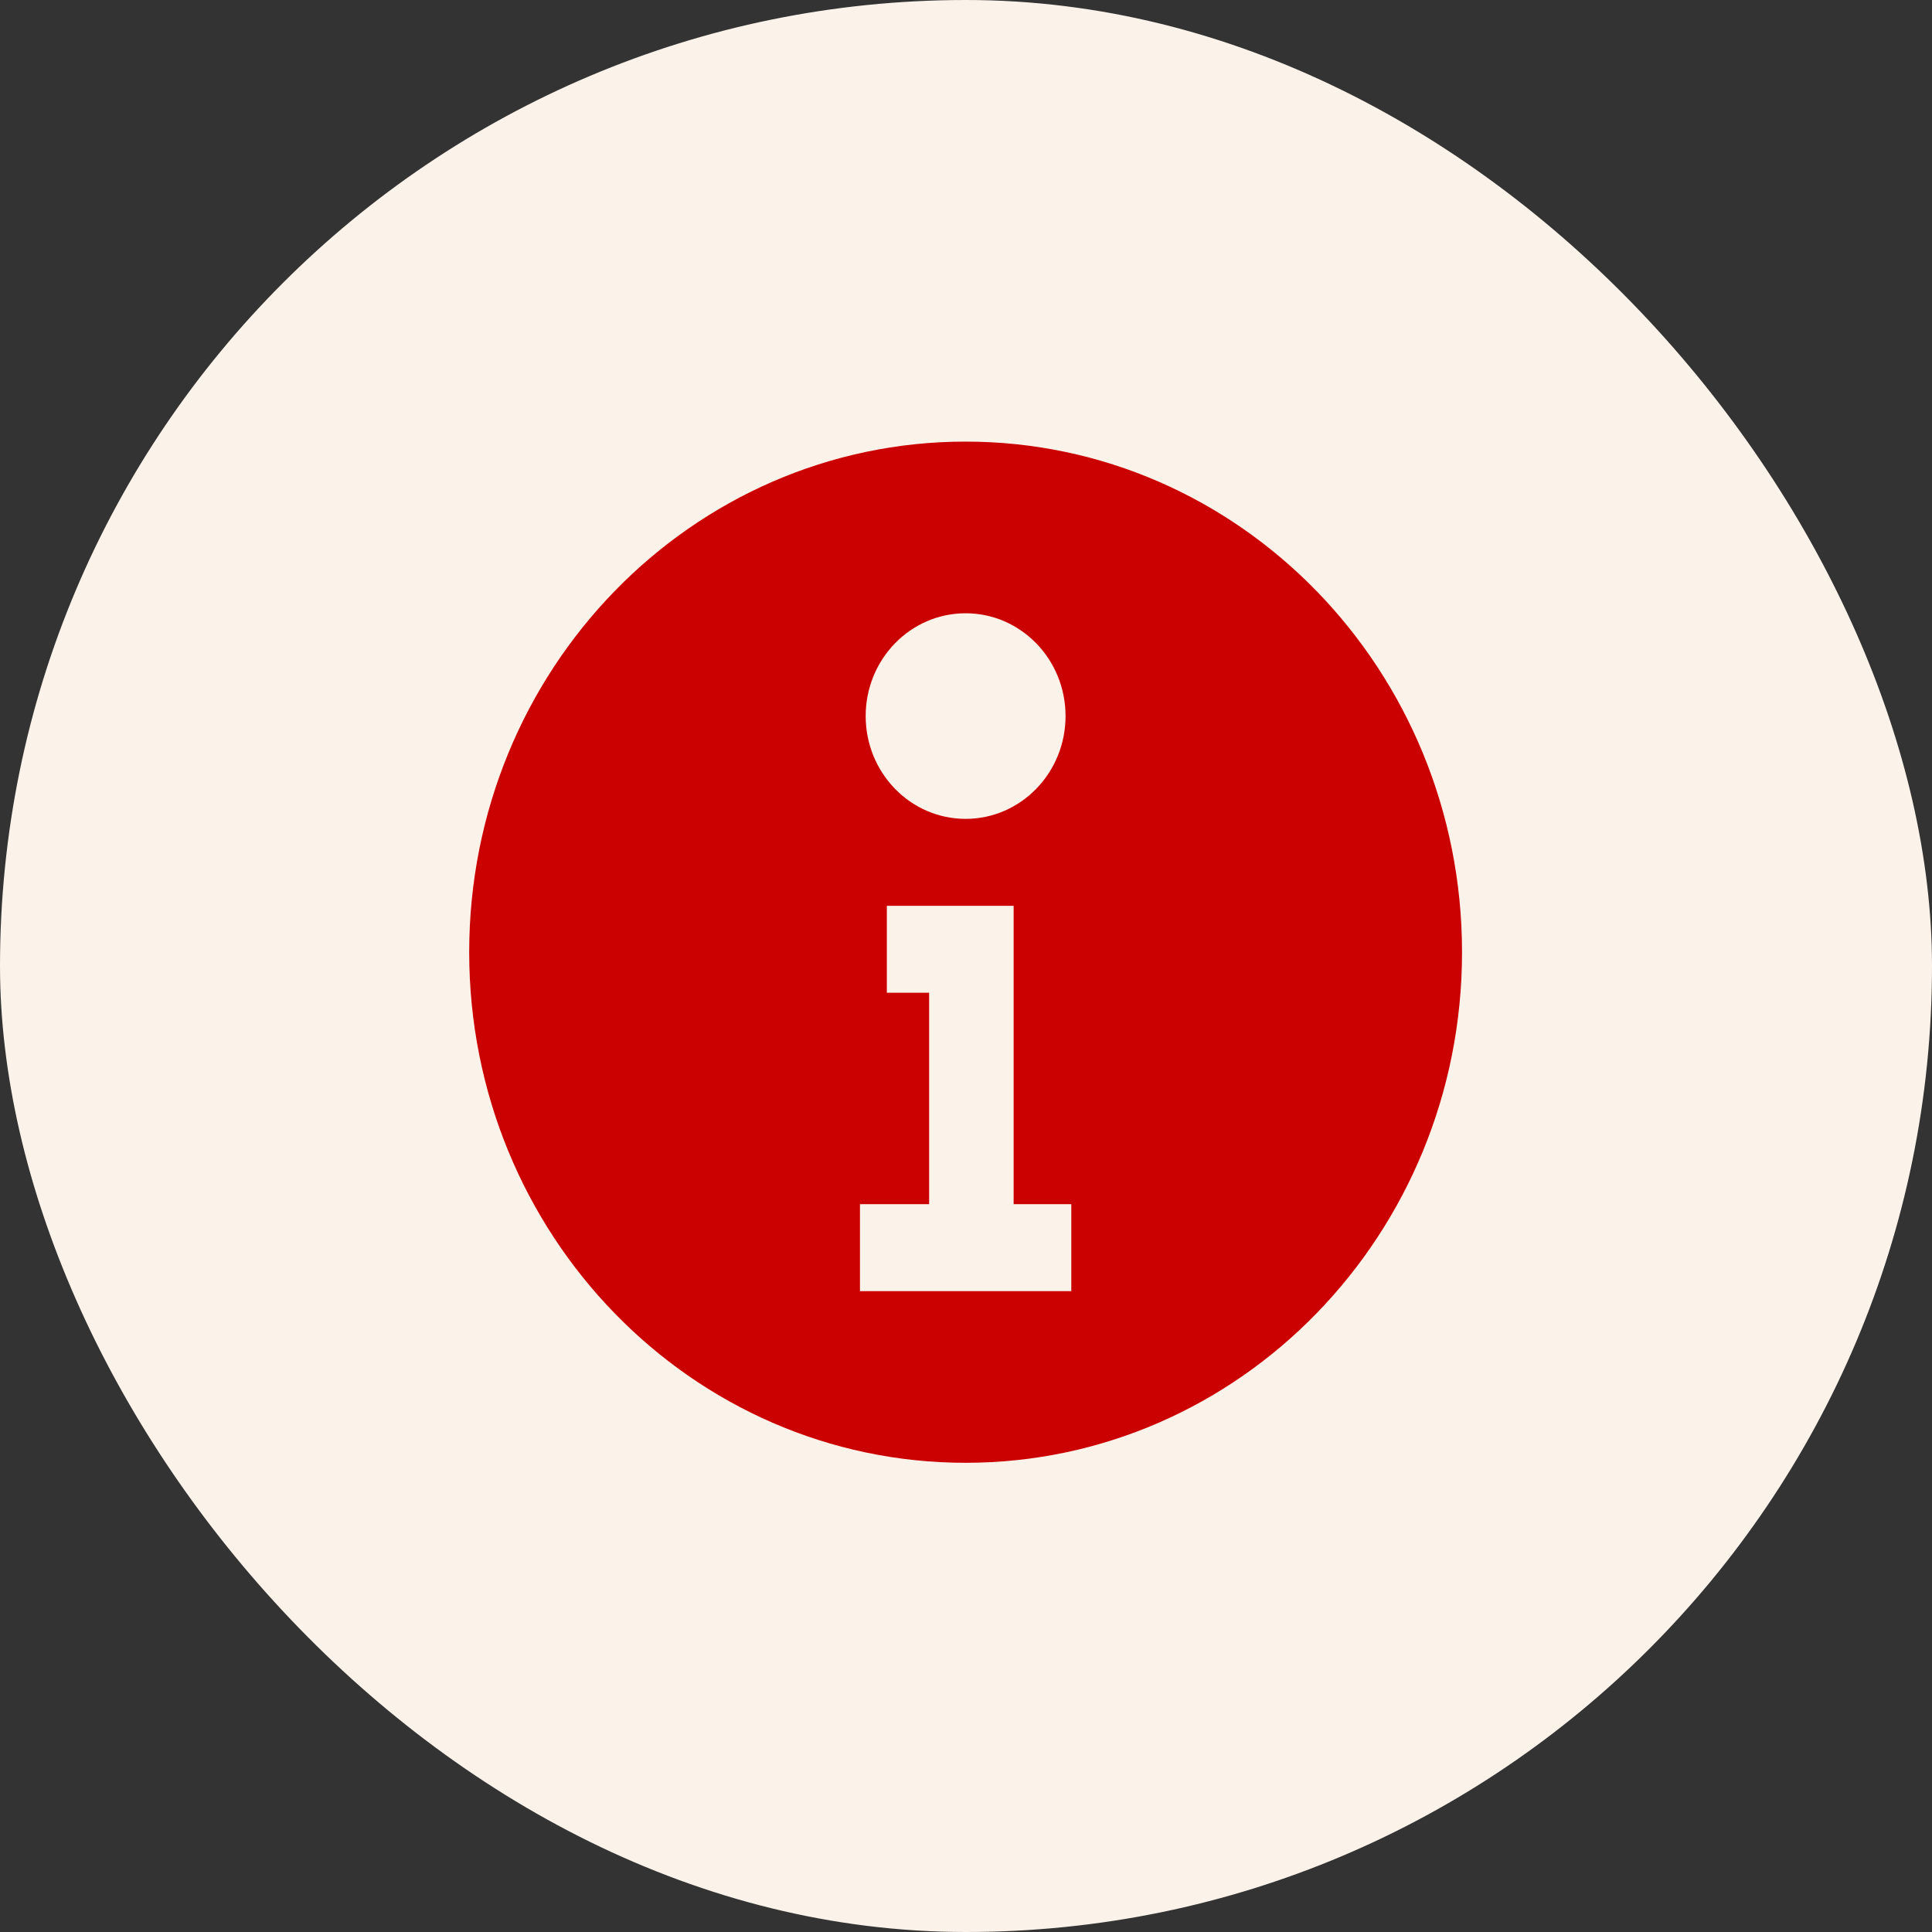 <svg width="70" height="70" viewBox="0 0 70 70" fill="none" xmlns="http://www.w3.org/2000/svg">
<rect x="0" y="0" width="70" height="70" fill="#333333" stroke="none"/>
<rect width="70" height="70" rx="35" fill="#FBF2EA"/>
<path d="M34.986 16C25.053 16 17 24.283 17 34.5C17 44.717 25.053 53 34.986 53C44.92 53 52.972 44.717 52.972 34.5C52.972 24.283 44.92 16 34.986 16ZM34.986 22.22C36.986 22.22 38.607 23.887 38.607 25.944C38.607 28.001 36.986 29.669 34.986 29.669C32.986 29.669 31.365 28.001 31.365 25.944C31.365 23.887 32.986 22.22 34.986 22.22ZM38.815 46.78H31.158V43.63H33.664V35.969H32.132V32.819H36.726V33.105V35.969V43.63H38.815V46.78Z" fill="#CB0000"/>
</svg>
